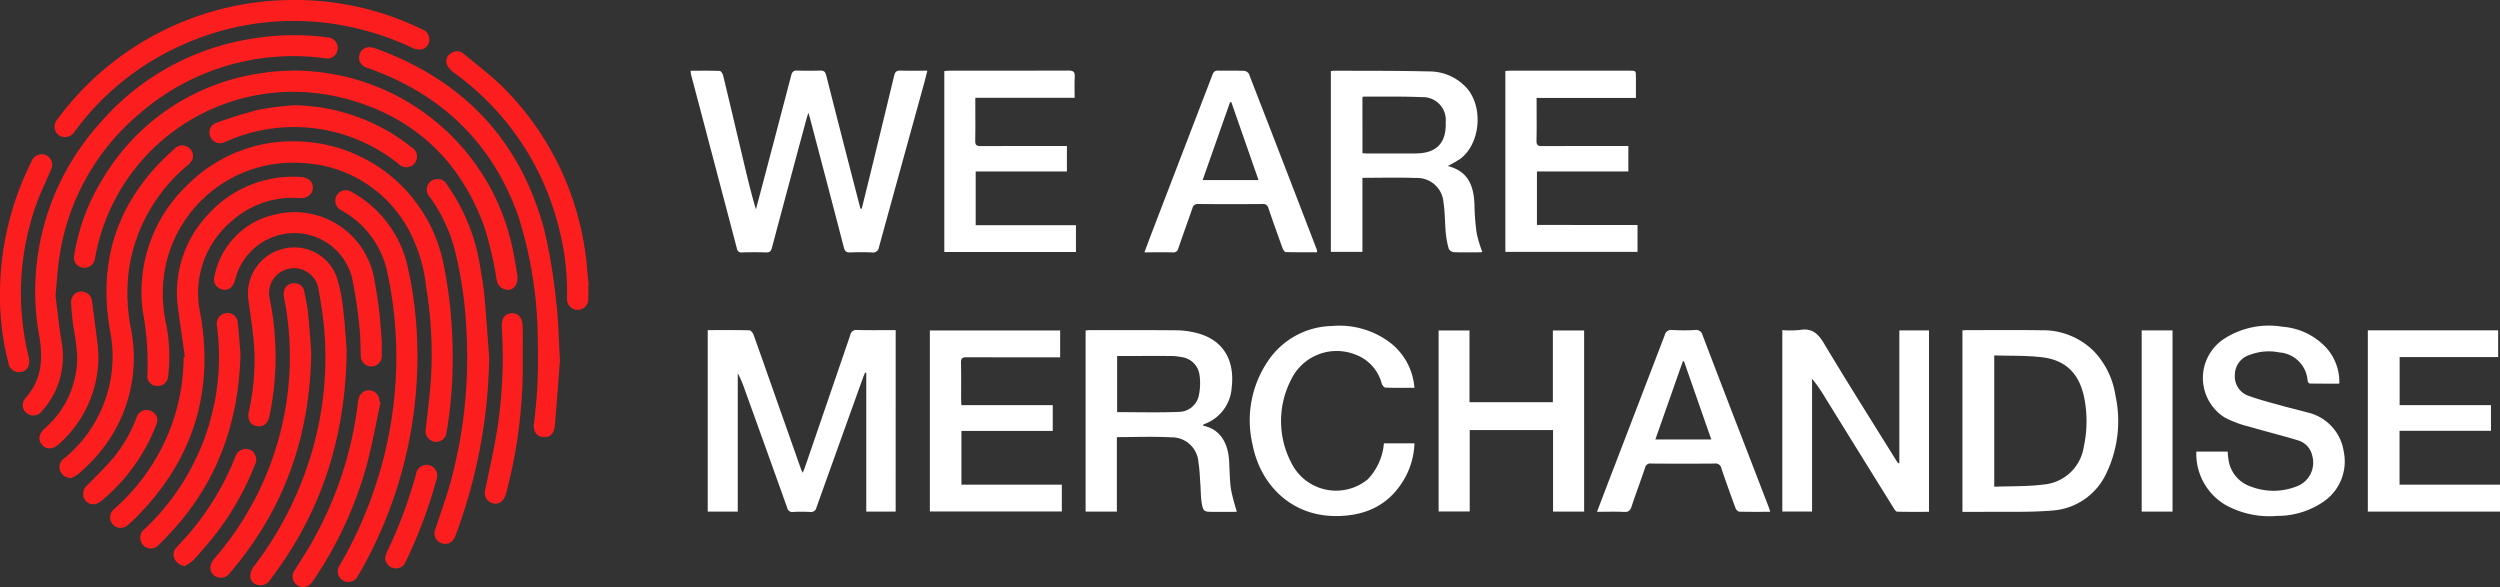 <?xml version="1.0" encoding="UTF-8"?>
<svg xmlns="http://www.w3.org/2000/svg" width="297.575" height="69.887" viewBox="0 0 297.575 69.887">
  <rect x="0" y="0" width="297.575" height="69.887" fill="#333333" stroke="none"/>
  <g id="site-logo" transform="translate(-10220.723 97.443)">
    <path id="Path_382" data-name="Path 382" d="M74.5,45.922H71V29.408l-.133-.036c-.086.2-.179.406-.255.614Q67.84,37.7,65.08,45.413a.678.678,0,0,1-.8.553,15.608,15.608,0,0,0-1.963,0,.621.621,0,0,1-.729-.5Q59.092,38.477,56.571,31.5a13.954,13.954,0,0,0-.866-2.049V45.92H52.13v-21.6c1.674,0,3.319-.016,4.964.024.171,0,.414.312.49.525.9,2.514,1.784,5.037,2.671,7.558q1.491,4.227,2.983,8.455c.039.11.1.213.2.423.113-.283.2-.473.267-.671q2.7-7.863,5.393-15.728a.718.718,0,0,1,.826-.6c1.508.039,3.015.013,4.578.013Z" transform="translate(10252.834 -82.47)" fill="#fff"></path>
    <path id="Path_383" data-name="Path 383" d="M71.24,21.646c.443-1.8.89-3.6,1.328-5.4Q73.841,11.022,75.1,5.8c.1-.44.278-.616.751-.6,1.028.037,2.057.011,3.2.011-.152.59-.275,1.1-.412,1.6q-2.681,9.7-5.349,19.406a.709.709,0,0,1-.855.627c-.853-.036-1.708-.034-2.561,0-.454.016-.643-.118-.763-.582-1.322-5.118-2.673-10.228-4.017-15.339-.05-.187-.108-.373-.208-.713-.1.326-.162.507-.21.692Q62.6,18.586,60.554,26.274c-.11.419-.262.585-.709.569-.952-.034-1.907-.024-2.859,0a.522.522,0,0,1-.609-.472Q53.671,16.059,50.942,5.753a5.274,5.274,0,0,1-.076-.535c1.183,0,2.329-.019,3.473.024.144,0,.351.325.4.528.832,3.445,1.642,6.894,2.46,10.342.441,1.866.886,3.731,1.445,5.6.28-1.044.561-2.086.835-3.132q1.69-6.4,3.366-12.808c.107-.412.27-.591.719-.575.911.032,1.828.031,2.739,0,.444-.013.6.152.711.579q1.92,7.57,3.882,15.127c.063.244.129.486.2.729l.149.01" transform="translate(10252.056 -94.241)" fill="#fff"></path>
    <path id="Path_384" data-name="Path 384" d="M145.214,40.153V24.378h3.528V45.971c-1.264,0-2.526.015-3.788-.019-.145,0-.317-.263-.423-.436q-4.109-6.615-8.206-13.235a17.133,17.133,0,0,0-1.5-2.149V45.937h-3.542V24.343a12.48,12.48,0,0,0,2.085-.019c1.424-.241,2.157.4,2.867,1.589,2.8,4.675,5.712,9.279,8.586,13.907.079.129.175.249.262.373l.136-.039" transform="translate(10301.588 -82.491)" fill="#fff"></path>
    <path id="Path_385" data-name="Path 385" d="M83.685,45.918h-3.72V24.366a3.53,3.53,0,0,1,.423-.047c3.455,0,6.908-.013,10.362.018a10.341,10.341,0,0,1,2.238.273c3.384.781,4.746,3.295,4.365,6.525a4.953,4.953,0,0,1-3.214,4.349,1.284,1.284,0,0,0-.194.116c.015.048.018.1.032.1,2.106.433,2.957,2.188,3.069,4.2.063,1.126.063,2.262.223,3.376a22.749,22.749,0,0,0,.7,2.642,2.38,2.38,0,0,1-.305.029c-.873,0-1.747,0-2.62,0-.953,0-1.092-.061-1.252-1.005-.128-.758-.112-1.538-.17-2.308-.065-.847-.078-1.7-.225-2.54a3.174,3.174,0,0,0-3.263-3.017c-2.115-.115-4.239-.026-6.448-.026v8.865Zm.031-11.84c2.5,0,4.93.069,7.359-.029a2.45,2.45,0,0,0,2.377-2.005,6.974,6.974,0,0,0,.068-2.4,2.459,2.459,0,0,0-2.127-2.114,6.8,6.8,0,0,0-1.356-.134c-1.726-.015-3.452,0-5.178,0H83.716Z" transform="translate(10269.979 -82.465)" fill="#fff"></path>
    <path id="Path_386" data-name="Path 386" d="M111.946,16.553c2.529.645,3.122,2.493,3.179,4.728a26.411,26.411,0,0,0,.27,3.313,15.7,15.7,0,0,0,.659,2.185.945.945,0,0,1-.233.044c-1.052,0-2.106.026-3.156-.015a.783.783,0,0,1-.6-.4,10.647,10.647,0,0,1-.36-1.91c-.113-1.2-.079-2.421-.27-3.607a3.137,3.137,0,0,0-3.28-2.914c-2.1-.078-4.2-.018-6.37-.018v8.812H98.029V5.261a2.765,2.765,0,0,1,.364-.052c3.751.019,7.5-.011,11.25.086a5.99,5.99,0,0,1,4.6,2.023c1.96,2.291,1.567,6.58-.789,8.366a14.125,14.125,0,0,1-1.511.869m-10.152-1.529c.165.013.3.031.433.031,1.981,0,3.964.019,5.945,0,2.461-.026,3.626-1.272,3.531-3.728a2.723,2.723,0,0,0-2.8-2.972c-2.314-.1-4.635-.053-6.952-.066-.052,0-.1.047-.16.074Z" transform="translate(10281.106 -94.235)" fill="#fff"></path>
    <path id="Path_387" data-name="Path 387" d="M144.549,45.952v-21.6c.157-.013.291-.032.423-.032,3,0,6-.029,8.995.015a8.586,8.586,0,0,1,6.2,2.468,9.718,9.718,0,0,1,2.586,5.254,14.34,14.34,0,0,1-1.088,9.331,7.656,7.656,0,0,1-6.49,4.41c-2.744.225-5.514.118-8.272.152-.769.01-1.538,0-2.35,0m3.781-18.624V42.959c1.976-.076,3.928-.013,5.842-.259a5.3,5.3,0,0,0,4.816-4.489,14.361,14.361,0,0,0,.129-5.433c-.512-3.117-2.127-4.864-5.058-5.224-1.876-.229-3.788-.16-5.729-.226" transform="translate(10309.763 -82.467)" fill="#fff"></path>
    <path id="Path_388" data-name="Path 388" d="M47.452,35.971a50.838,50.838,0,0,1-.722,9.045,1.249,1.249,0,0,1-1.448,1.151A1.3,1.3,0,0,1,44.258,44.6c.21-1.968.467-3.933.609-5.906a49.131,49.131,0,0,0-.561-10.9,18.7,18.7,0,0,0-2.044-6.777A15.151,15.151,0,0,0,29.5,12.986,15.517,15.517,0,0,0,13.146,25.958a17.09,17.09,0,0,0,.234,6.372,19.548,19.548,0,0,1,.208,6.037,1.23,1.23,0,0,1-1.33,1.152,1.135,1.135,0,0,1-1.142-1.254,33.861,33.861,0,0,0-.535-7.558,17.478,17.478,0,0,1,5.33-15.126,17.621,17.621,0,0,1,13.14-5.165,18.152,18.152,0,0,1,17.3,14.51,55.055,55.055,0,0,1,1.1,11.044" transform="translate(10227.151 -91.028)" fill="#fc1e1e"></path>
    <path id="Path_389" data-name="Path 389" d="M161.775,38.966h3.731c.032.325.044.638.1.942a3.945,3.945,0,0,0,2.666,3.224,7.493,7.493,0,0,0,5.354.013,3.019,3.019,0,0,0,1.952-3.683,2.43,2.43,0,0,0-1.763-1.85c-1.875-.575-3.783-1.033-5.662-1.592a12.972,12.972,0,0,1-2.991-1.107,5.564,5.564,0,0,1-.006-9.415,9.833,9.833,0,0,1,6.907-1.388,7.907,7.907,0,0,1,5.144,2.458,6.053,6.053,0,0,1,1.589,4.311c-1.2,0-2.359.008-3.521-.015-.089,0-.238-.2-.25-.325a3.624,3.624,0,0,0-3.358-3.374,6.3,6.3,0,0,0-3.513.288,2.487,2.487,0,0,0-1.789,2.4,2.428,2.428,0,0,0,1.719,2.506c1.283.464,2.611.8,3.927,1.165.973.273,1.96.493,2.931.771a5.615,5.615,0,0,1,4.381,4.654,5.807,5.807,0,0,1-2.379,5.963,9.7,9.7,0,0,1-5.541,1.711,10.825,10.825,0,0,1-6.087-1.267,7.064,7.064,0,0,1-3.537-6.393" transform="translate(10320.373 -82.658)" fill="#fff"></path>
    <path id="Path_390" data-name="Path 390" d="M123.287,45.9h-3.7V36.2h-9.921v9.688h-3.7V24.342h3.673v8.534h9.925V24.342h3.722Z" transform="translate(10285.996 -82.449)" fill="#fff"></path>
    <path id="Path_391" data-name="Path 391" d="M72.238,33.233H83.12V36.3H72.25v6.4H84.2v3.19H68.491V24.34H84v3.2h-.769c-3.455,0-6.91.01-10.365-.011-.52,0-.682.133-.669.664.037,1.467.011,2.935.015,4.4,0,.194.018.386.031.642" transform="translate(10262.912 -82.45)" fill="#fff"></path>
    <path id="Path_392" data-name="Path 392" d="M174.41,24.334h15.512v3.179H178.195v5.721h10.872v3.053H178.185V42.7h11.957v3.208H174.41Z" transform="translate(10328.156 -82.454)" fill="#fff"></path>
    <path id="Path_393" data-name="Path 393" d="M126.612,23.575v3.2h-15.73V5.245c.207-.015.4-.039.587-.039q7.09,0,14.177,0c.776,0,.777,0,.777.777,0,.806,0,1.613,0,2.468H114.6v.617c0,1.488.026,2.975-.013,4.462-.015.546.173.658.679.654,3.177-.021,6.354-.011,9.531-.011h.724V17.2H114.641v6.37Z" transform="translate(10289.024 -94.237)" fill="#fff"></path>
    <path id="Path_394" data-name="Path 394" d="M31.406,5.2a26.644,26.644,0,0,1,25.97,20c.365,1.416.595,2.867.831,4.311a2.041,2.041,0,0,1-.157,1.2,1.079,1.079,0,0,1-1.273.538,1.288,1.288,0,0,1-1.01-1.109,49.548,49.548,0,0,0-1.419-6.175C51.405,15.709,45.6,10.4,37.088,8.379A23.945,23.945,0,0,0,7.955,27.491a1.3,1.3,0,0,1-1.446,1.18,1.229,1.229,0,0,1-1.023-1.54,24.3,24.3,0,0,1,3.179-8.707A26.2,26.2,0,0,1,27.807,5.5c.528-.084,1.06-.162,1.593-.2.751-.057,1.506-.076,2.005-.1" transform="translate(10224.086 -94.241)" fill="#fc1e1e"></path>
    <path id="Path_395" data-name="Path 395" d="M84.15,14.178v3.028H73.291V23.6H85.225v3.19H69.556V5.259c.2-.016.41-.047.619-.047,4.724,0,9.447.008,14.171-.015.575,0,.766.162.734.735-.045.81-.011,1.622-.011,2.508H73.247v1.781c0,1.11.023,2.222-.01,3.331-.015.494.144.638.638.635,3.2-.019,6.391-.01,9.588-.01h.687" transform="translate(10263.568 -94.241)" fill="#fff"></path>
    <path id="Path_396" data-name="Path 396" d="M117.631,45.955c.449-1.178.866-2.285,1.291-3.39q3.384-8.806,6.761-17.617a.8.8,0,0,1,.932-.638,24.667,24.667,0,0,0,2.678,0,.78.78,0,0,1,.9.6q2.792,7.318,5.622,14.623,1.142,2.965,2.282,5.927c.055.142.094.292.155.49-1.259,0-2.468.015-3.675-.019-.157,0-.385-.234-.449-.407-.583-1.577-1.155-3.159-1.689-4.753a.7.7,0,0,0-.8-.567q-3.779.032-7.56,0a.627.627,0,0,0-.724.5c-.516,1.537-1.092,3.054-1.6,4.594-.158.478-.352.695-.9.666-1.042-.055-2.089-.016-3.214-.016m10.344-17.916-.134,0c-1.086,3.09-2.173,6.18-3.274,9.306h6.659c-1.1-3.146-2.175-6.228-3.251-9.311" transform="translate(10293.182 -82.471)" fill="#fff"></path>
    <path id="Path_397" data-name="Path 397" d="M111.642,31.372c-1.2,0-2.329.019-3.455-.023-.157-.006-.372-.294-.438-.491a5.024,5.024,0,0,0-3.056-3.411,6.02,6.02,0,0,0-7.7,2.9,10.727,10.727,0,0,0,.289,10.475,5.935,5.935,0,0,0,8.8,1.448,7.013,7.013,0,0,0,1.929-4.289h3.638a9.1,9.1,0,0,1-1.275,4.355c-1.805,3.032-4.58,4.286-8.023,4.3-5.414.032-9.058-3.781-9.971-8.487a12.565,12.565,0,0,1,1.789-9.9,9.4,9.4,0,0,1,7.666-4.234,10,10,0,0,1,7.117,2.138,7.506,7.506,0,0,1,2.691,5.212" transform="translate(10277.438 -82.655)" fill="#fff"></path>
    <path id="Path_398" data-name="Path 398" d="M104.838,26.821c-1.243,0-2.484.015-3.725-.019-.131,0-.305-.273-.37-.452-.575-1.58-1.143-3.164-1.682-4.757a.635.635,0,0,0-.719-.512q-3.81.029-7.621,0A.645.645,0,0,0,90,21.6c-.548,1.59-1.131,3.169-1.671,4.761a.593.593,0,0,1-.679.478c-1.088-.024-2.175-.008-3.353-.008.305-.816.575-1.553.856-2.287q3.619-9.42,7.236-18.842c.128-.335.28-.511.674-.5,1.033.026,2.065-.01,3.1.026a.749.749,0,0,1,.566.359q4.075,10.486,8.107,20.987a.956.956,0,0,1,0,.249M94.643,8.966l-.157-.008c-1.081,3.075-2.164,6.149-3.261,9.271h6.65c-1.089-3.12-2.161-6.191-3.232-9.263" transform="translate(10272.649 -94.24)" fill="#fff"></path>
    <path id="Path_399" data-name="Path 399" d="M5.582,33.651c.21,1.613.409,3.521.716,5.414a9.7,9.7,0,0,1-2.332,8.277,1.259,1.259,0,0,1-1.8.242,1.185,1.185,0,0,1-.2-1.74c1.917-2.136,2.161-4.565,1.7-7.317a29.838,29.838,0,0,1,7.12-25.369A29.927,29.927,0,0,1,29.122,2.988a30.043,30.043,0,0,1,8.836-.134,1.248,1.248,0,0,1,1.2,1.409,1.222,1.222,0,0,1-1.49,1.079,27.9,27.9,0,0,0-22.12,6.616A27.455,27.455,0,0,0,6,29.322c-.2,1.328-.263,2.678-.419,4.329" transform="translate(10221.75 -95.847)" fill="#fc1e1e"></path>
    <path id="Path_400" data-name="Path 400" d="M30.019,30.473c-.124,10.644-3.143,19.474-9.109,27.3a1.32,1.32,0,0,1-1.482.612,1.062,1.062,0,0,1-.881-1.058,1.961,1.961,0,0,1,.375-1.073,41.644,41.644,0,0,0,6.042-10.929,40.143,40.143,0,0,0,2.4-17.162c-.134-1.694-.417-3.379-.709-5.055a2.962,2.962,0,1,0-5.8,1.2,34.509,34.509,0,0,1-.027,13.983c-.2.939-.764,1.354-1.584,1.175-.716-.157-1.058-.8-.873-1.69a27.956,27.956,0,0,0,.65-7.5c-.126-1.97-.446-3.928-.713-5.889a5.472,5.472,0,0,1,4.006-5.963A5.368,5.368,0,0,1,28.784,21.6a18.244,18.244,0,0,1,.808,3.878c.234,1.923.335,3.864.427,4.992" transform="translate(10231.968 -86.209)" fill="#fc1e1e"></path>
    <path id="Path_401" data-name="Path 401" d="M50.357,40.773c-.183,2.363-.372,5.089-.614,7.812-.086.971-.659,1.4-1.487,1.28-.714-.107-1.105-.716-.987-1.626a59.79,59.79,0,0,0,.452-9.5A49.715,49.715,0,0,0,45.443,23.7c-3.024-8.658-8.985-14.487-17.6-17.622-.223-.081-.456-.141-.669-.241a1.229,1.229,0,0,1-.685-1.429,1.177,1.177,0,0,1,1.273-.928,3.273,3.273,0,0,1,.86.215c10.344,3.806,17.091,10.964,19.9,21.636a66.45,66.45,0,0,1,1.416,8.718c.26,2.1.276,4.229.423,6.719" transform="translate(10237.014 -95.299)" fill="#fc1e1e"></path>
    <path id="Path_402" data-name="Path 402" d="M17.012,34.447c-.26-1.858-.537-3.715-.779-5.575a13.478,13.478,0,0,1,3.534-11.351,13.633,13.633,0,0,1,10.974-4.484c1.044.034,1.524.648,1.509,1.307-.013.59-.486,1.269-1.585,1.21a10.887,10.887,0,0,0-8.2,2.846,11.179,11.179,0,0,0-3.615,10.856c1.7,9.5-.945,17.651-7.786,24.453-.267.265-.546.52-.835.761A1.253,1.253,0,1,1,8.562,52.6a24.466,24.466,0,0,0,4.263-4.858,23.968,23.968,0,0,0,4.043-13.269l.144-.026" transform="translate(10225.711 -89.419)" fill="#fc1e1e"></path>
    <path id="Path_403" data-name="Path 403" d="M34.471,32.955a51.943,51.943,0,0,1-6.078,25.182c-.315.595-.648,1.18-.991,1.758a1.259,1.259,0,1,1-2.17-1.251,49.433,49.433,0,0,0,5.4-13.51,48.192,48.192,0,0,0,.257-21.378,10.969,10.969,0,0,0-5.428-7.328,1.282,1.282,0,0,1-.667-1.65,1.258,1.258,0,0,1,1.847-.567,13.531,13.531,0,0,1,6.624,8.681,47.421,47.421,0,0,1,1.2,10.063" transform="translate(10235.934 -88.811)" fill="#fc1e1e"></path>
    <path id="Path_404" data-name="Path 404" d="M32.579,0A34.466,34.466,0,0,1,47.748,3.479a1.264,1.264,0,0,1,.877,1.336,1.166,1.166,0,0,1-.965,1.073,1.886,1.886,0,0,1-1.02-.178,33.408,33.408,0,0,0-8.757-2.763A32.191,32.191,0,0,0,19.169,5.376,31.869,31.869,0,0,0,6.43,15.636a1.353,1.353,0,0,1-1.416.658,1.2,1.2,0,0,1-.947-.887,1.334,1.334,0,0,1,.333-1.26A34.938,34.938,0,0,1,32.579,0" transform="translate(10223.194 -97.443)" fill="#fc1e1e"></path>
    <path id="Path_405" data-name="Path 405" d="M38.862,34.417a62.989,62.989,0,0,1-3.928,20.99c-.048.129-.094.26-.152.386a1.254,1.254,0,1,1-2.333-.918c.6-1.844,1.273-3.667,1.791-5.533A56.2,56.2,0,0,0,36.159,31.4a48.662,48.662,0,0,0-1.385-9.746,19.02,19.02,0,0,0-2.969-6.307,1.264,1.264,0,0,1,.166-1.929,1.3,1.3,0,0,1,1.886.475A23.011,23.011,0,0,1,37.8,23.724c.179,1.094.383,2.188.482,3.29.225,2.464.389,4.935.579,7.4" transform="translate(10240.091 -89.325)" fill="#fc1e1e"></path>
    <path id="Path_406" data-name="Path 406" d="M5.769,50.3a1.367,1.367,0,0,1-1.315-.9,1.213,1.213,0,0,1,.464-1.419,15.511,15.511,0,0,0,3.914-4.733,15.606,15.606,0,0,0,1.584-10.41c-1.558-8.66,1.031-15.892,7.634-21.7a1.245,1.245,0,0,1,1.724-.154,1.192,1.192,0,0,1,.377,1.487,2.178,2.178,0,0,1-.535.622,19.838,19.838,0,0,0-7.028,12.883,22.08,22.08,0,0,0,.336,6.734A17.633,17.633,0,0,1,8.741,47.75a22.7,22.7,0,0,1-2.17,2.11,3.466,3.466,0,0,1-.8.443" transform="translate(10223.42 -90.843)" fill="#fc1e1e"></path>
    <path id="Path_407" data-name="Path 407" d="M27.506,29c-.141,10.339-3.34,18.928-9.681,26.341a1.28,1.28,0,0,1-1.576.48,1.172,1.172,0,0,1-.722-1.349A2.117,2.117,0,0,1,16,53.606a36.627,36.627,0,0,0,8.132-16.3,36.233,36.233,0,0,0,.133-14.746c-.2-1,.344-1.736,1.26-1.7a1.174,1.174,0,0,1,1.16,1.068c.168.834.351,1.669.436,2.513.175,1.713.289,3.432.38,4.555" transform="translate(10230.268 -84.595)" fill="#fc1e1e"></path>
    <path id="Path_408" data-name="Path 408" d="M49.776,31.6c0,.535.019,1.071,0,1.6A1.271,1.271,0,0,1,48.5,34.562a1.284,1.284,0,0,1-1.252-1.438,31.267,31.267,0,0,0-1.325-9.613A32.179,32.179,0,0,0,33.9,6.414,2.79,2.79,0,0,1,32.964,5.4a1.107,1.107,0,0,1,.49-1.4,1.173,1.173,0,0,1,1.492.087c1.614,1.344,3.316,2.6,4.79,4.088a34.385,34.385,0,0,1,9.56,18.758c.268,1.537.357,3.106.528,4.66l-.047.006" transform="translate(10240.972 -95.12)" fill="#fc1e1e"></path>
    <path id="Path_409" data-name="Path 409" d="M35.729,31.319c0,.475.018.952,0,1.425a1.226,1.226,0,0,1-1.239,1.249,1.253,1.253,0,0,1-1.256-1.249c-.053-1.068-.013-2.146-.141-3.2a53.925,53.925,0,0,0-.929-6.213,7.062,7.062,0,0,0-6.937-5.21,7.261,7.261,0,0,0-6.929,5.491c-.234.949-.827,1.408-1.569,1.214a1.22,1.22,0,0,1-.913-1.555,9.339,9.339,0,0,1,7.2-7.353,9.63,9.63,0,0,1,11.834,7.742c.231,1.264.433,2.535.583,3.812s.218,2.563.322,3.846l-.024,0" transform="translate(10230.434 -87.818)" fill="#fc1e1e"></path>
    <rect id="Rectangle_1713" data-name="Rectangle 1713" width="3.673" height="21.569" transform="translate(10475.647 -58.117)" fill="#fff"></rect>
    <path id="Path_410" data-name="Path 410" d="M22.263,27.921c-.223,9.116-3.363,16.554-9.647,22.633a1.269,1.269,0,0,1-1.938.141,1.319,1.319,0,0,1,.231-1.976A28.18,28.18,0,0,0,18.873,35.04a27.713,27.713,0,0,0,.59-10.434,1.282,1.282,0,0,1,.987-1.522,1.2,1.2,0,0,1,1.48,1.1c.166,1.375.249,2.76.333,3.741" transform="translate(10227.085 -83.239)" fill="#fc1e1e"></path>
    <path id="Path_411" data-name="Path 411" d="M0,28.779A35.391,35.391,0,0,1,3.73,12.263a1.332,1.332,0,0,1,1.506-.876,1.292,1.292,0,0,1,.8,1.9c-.627,1.453-1.33,2.88-1.834,4.374a31.545,31.545,0,0,0-.792,17.8c.265,1.1-.239,1.865-1.2,1.836A1.246,1.246,0,0,1,1,36.186a31.207,31.207,0,0,1-1-7.408" transform="translate(10220.723 -90.449)" fill="#fc1e1e"></path>
    <path id="Path_412" data-name="Path 412" d="M25.563,7.754a22.94,22.94,0,0,1,13.92,5,1.269,1.269,0,1,1-1.534,1.988,19.825,19.825,0,0,0-20.277-2.783c-.128.053-.254.11-.383.162a1.25,1.25,0,0,1-1.747-.606,1.208,1.208,0,0,1,.75-1.685,52.745,52.745,0,0,1,5.094-1.569,37.321,37.321,0,0,1,4.177-.509" transform="translate(10230.226 -92.667)" fill="#fc1e1e"></path>
    <path id="Path_413" data-name="Path 413" d="M32.029,30.14c-.54,2.49-.983,5.006-1.64,7.464a46.012,46.012,0,0,1-6.173,13.487c-.108.165-.217.331-.338.488a1.259,1.259,0,1,1-2.064-1.437c.7-1.123,1.437-2.23,2.086-3.385A44.2,44.2,0,0,0,29.318,30.3c.019-.157.05-.313.081-.469a1.259,1.259,0,0,1,1.34-1.079,1.275,1.275,0,0,1,1.139,1.359l.152.032" transform="translate(10233.999 -79.737)" fill="#fc1e1e"></path>
    <path id="Path_414" data-name="Path 414" d="M40.213,28.353A59.153,59.153,0,0,1,38.269,44.4c-.019.076-.048.15-.069.226-.244.848-.858,1.265-1.568,1.062a1.288,1.288,0,0,1-.86-1.69c.506-2.461,1.071-4.914,1.454-7.393a56.079,56.079,0,0,0,.5-11.8c-.063-1.112.352-1.689,1.155-1.729.824-.042,1.3.511,1.327,1.655.031,1.207.006,2.416.006,3.625" transform="translate(10242.728 -83.231)" fill="#fc1e1e"></path>
    <path id="Path_415" data-name="Path 415" d="M9.927,29.21A13.944,13.944,0,0,1,5.246,39.622c-.747.682-1.517.695-2.033.092s-.385-1.3.347-1.962a11.13,11.13,0,0,0,3.827-8.8A35.306,35.306,0,0,0,6.9,25.372c-.107-.863-.184-1.732-.221-2.6a1.244,1.244,0,0,1,1.189-1.3,1.305,1.305,0,0,1,1.306,1.21c.208,1.666.44,3.329.645,5,.065.528.078,1.065.11,1.537" transform="translate(10222.512 -84.221)" fill="#fc1e1e"></path>
    <path id="Path_416" data-name="Path 416" d="M14.133,47a1.5,1.5,0,0,1-1.218-.834,1.173,1.173,0,0,1,.225-1.375c.548-.625,1.133-1.22,1.668-1.855A32.364,32.364,0,0,0,20.139,34a1.282,1.282,0,0,1,1.055-.919,1.2,1.2,0,0,1,1.23.553,1.343,1.343,0,0,1,.029,1.356,33.775,33.775,0,0,1-4.494,8c-.879,1.144-1.839,2.23-2.8,3.306A5.116,5.116,0,0,1,14.133,47" transform="translate(10228.597 -77.072)" fill="#fc1e1e"></path>
    <path id="Path_417" data-name="Path 417" d="M7.534,41.412A1.225,1.225,0,0,1,6.2,40.632a1.351,1.351,0,0,1,.433-1.493c1.1-1.105,2.222-2.2,3.224-3.4a17.139,17.139,0,0,0,2.626-4.63,1.239,1.239,0,0,1,1.967-.637,1.136,1.136,0,0,1,.425,1.374,22.011,22.011,0,0,1-6.7,9.279,2.145,2.145,0,0,1-.638.284" transform="translate(10224.492 -78.843)" fill="#fc1e1e"></path>
    <path id="Path_418" data-name="Path 418" d="M28.383,45.176a5.308,5.308,0,0,1,.228-.646,53.714,53.714,0,0,0,3.428-9.208,1.266,1.266,0,1,1,2.424.666,54.907,54.907,0,0,1-3.68,9.809,1.213,1.213,0,0,1-1.456.727,1.247,1.247,0,0,1-.944-1.348" transform="translate(10238.206 -76.351)" fill="#fc1e1e"></path>
  </g>
</svg>
